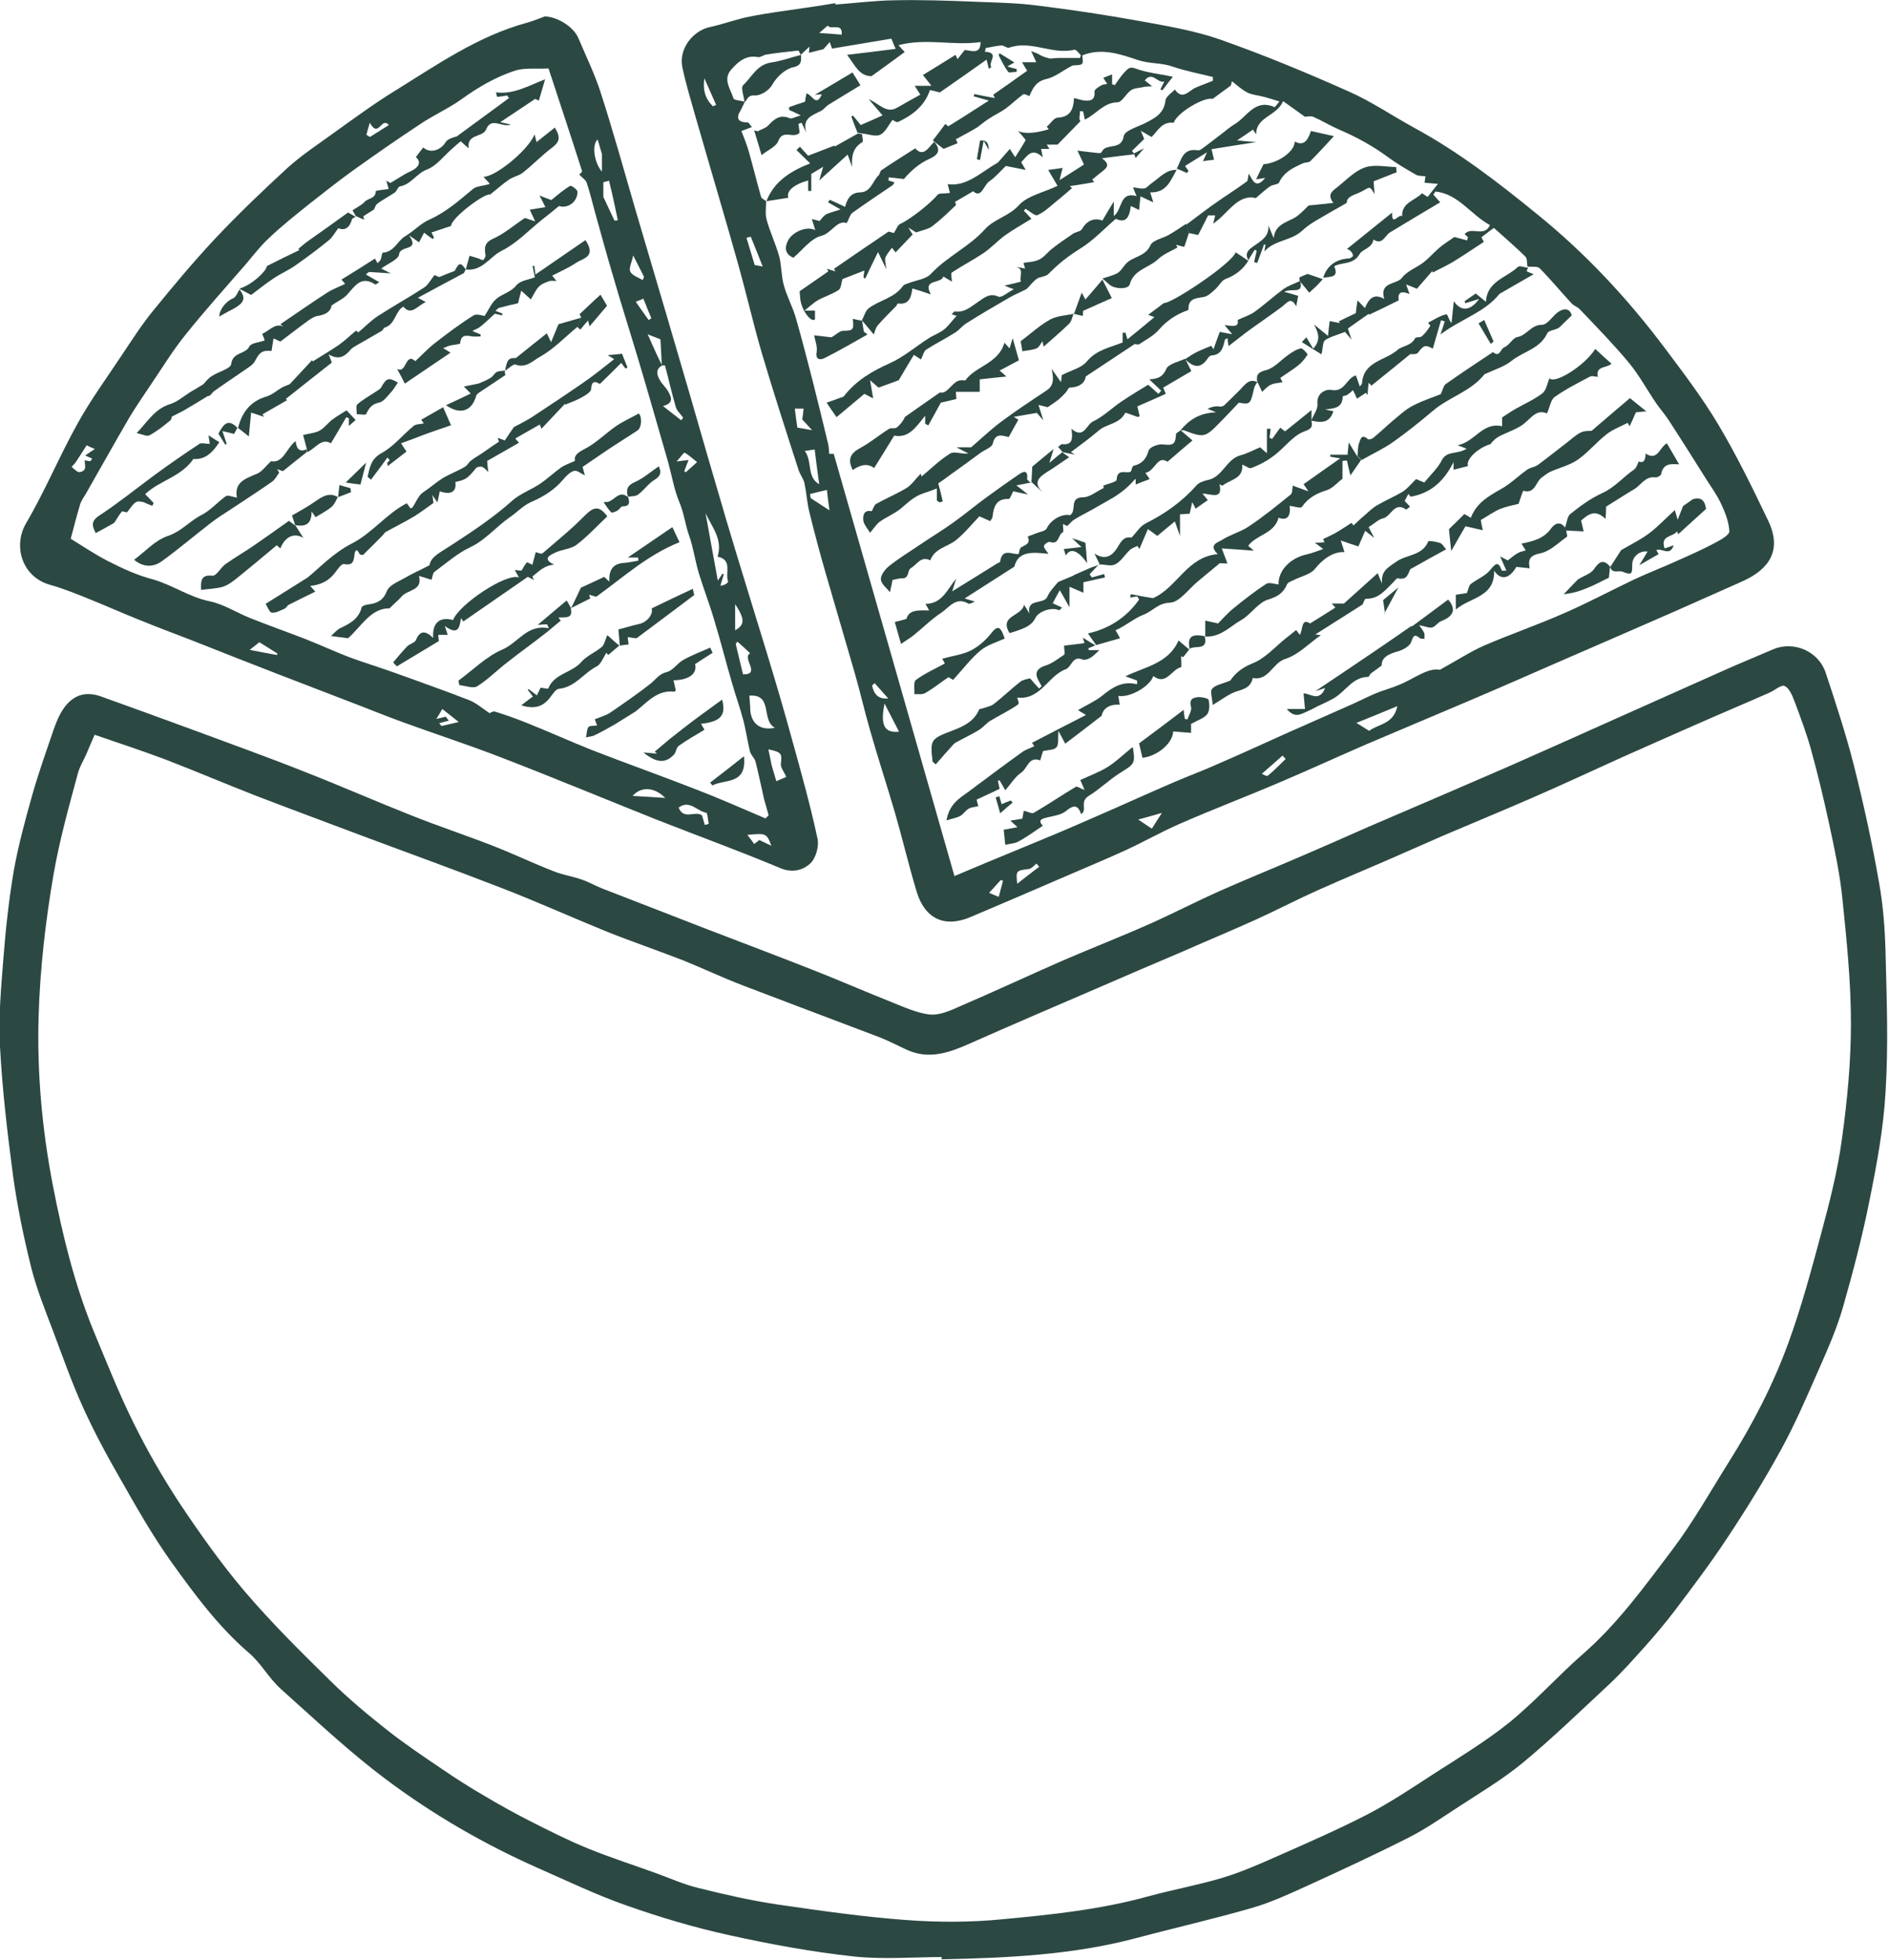 <?xml version="1.0" encoding="UTF-8"?>
<svg id="Calque_1" xmlns="http://www.w3.org/2000/svg" viewBox="0 0 66.5 68.98">
  <defs>
    <style>
      .cls-1 {
        fill: #2c4843;
      }
    </style>
  </defs>
  <path class="cls-1" d="M33.21,68.87c-1.05,0-2.11.09-3.15-.02-1.47-.16-2.94-.43-4.39-.75-1.23-.27-2.44-.63-3.63-1.05-1.06-.37-2.09-.87-3.12-1.32-1.89-.84-3.69-1.88-5.34-3.12-1.3-.97-2.49-2.1-3.7-3.18-.41-.37-.68-.88-1.09-1.24-1.09-.93-1.93-2.07-2.75-3.21-.68-.95-1.26-1.98-1.84-3-.46-.8-.9-1.62-1.28-2.46-.4-.88-.72-1.8-1.06-2.7-.28-.74-.58-1.48-.77-2.25-.26-1.05-.48-2.11-.63-3.19-.2-1.51-.38-3.03-.46-4.55-.06-1.03.04-2.07.12-3.11.08-1.02.19-2.04.36-3.05.16-.91.41-1.82.66-2.71.22-.77.49-1.53.75-2.29.09-.26.2-.52.35-.74.33-.47.76-.61,1.29-.43,1.12.4,2.24.81,3.36,1.22,1.29.48,2.58.94,3.86,1.45,1.25.49,2.48,1.03,3.72,1.52.95.38,1.92.7,2.87,1.07.72.28,1.43.62,2.15.9.32.13.68.18,1.01.3.24.08.47.22.71.31,1.24.48,2.47.96,3.71,1.44,1.25.48,2.5.95,3.74,1.44.89.35,1.76.73,2.64,1.08.46.18.93.41,1.42.47.35.04.74-.14,1.08-.29,1.21-.52,2.41-1.08,3.62-1.61,1.02-.44,2.05-.84,3.06-1.29.83-.37,1.64-.79,2.47-1.16.88-.39,1.77-.75,2.65-1.13.87-.37,1.73-.75,2.59-1.13,1.63-.7,3.27-1.4,4.9-2.11,1.32-.58,2.63-1.17,3.95-1.76,1.21-.54,2.42-1.08,3.63-1.62.58-.26,1.17-.5,1.75-.75.73-.31,1.6.07,1.85.82.36,1.09.72,2.18,1,3.29.34,1.35.64,2.72.88,4.1.15.83.21,1.68.23,2.52.04,1.61.1,3.22,0,4.82-.07,1.29-.31,2.58-.57,3.86-.25,1.26-.58,2.51-.93,3.74-.22.76-.54,1.49-.86,2.21-.42.96-.84,1.93-1.34,2.84-.59,1.07-1.24,2.12-1.92,3.14-.57.86-1.19,1.68-1.81,2.5-.33.43-.68.85-1.04,1.25-.41.46-.83.93-1.28,1.35-1,.93-1.98,1.88-3.03,2.75-.73.6-1.55,1.08-2.34,1.6-.54.35-1.07.72-1.64,1.01-1.16.59-2.35,1.14-3.53,1.68-.66.3-1.32.61-2.01.81-1.35.39-2.72.7-4.07,1.06-2.25.6-4.55.7-6.86.75,0-.04,0-.07,0-.11ZM3.33,25.86c-.1.23-.2.46-.3.7-.1.22-.23.43-.29.66-.32,1.19-.65,2.36-.86,3.58-.28,1.64-.47,3.29-.52,4.95-.06,2,.12,3.99.5,5.96.34,1.75.76,3.48,1.44,5.14.45,1.08.88,2.17,1.4,3.22.48.97,1.02,1.91,1.61,2.81.72,1.08,1.47,2.14,2.31,3.13.94,1.1,1.97,2.12,3.01,3.14.63.62,1.31,1.19,2.01,1.74.62.49,1.28.93,1.93,1.37.48.33.97.64,1.47.93.52.31,1.04.6,1.57.87.69.35,1.38.7,2.09.99.79.32,1.6.58,2.4.87.5.18.98.4,1.49.52.92.23,1.84.44,2.78.58,1.52.22,3.04.44,4.57.55,1.11.08,2.24.08,3.35-.03,1.72-.16,3.44-.34,5.11-.8.88-.24,1.77-.4,2.64-.66.66-.2,1.3-.48,1.93-.76,1.06-.47,2.12-.93,3.15-1.46.79-.41,1.53-.9,2.28-1.39.93-.6,1.88-1.17,2.74-1.86.91-.74,1.7-1.63,2.58-2.4,1.23-1.07,2.18-2.39,3.15-3.67.74-.98,1.35-2.07,2.01-3.12.83-1.32,1.55-2.71,2.08-4.17.46-1.26.81-2.57,1.16-3.87.29-1.08.57-2.17.72-3.28.19-1.35.32-2.72.32-4.09,0-1.46-.15-2.92-.3-4.38-.09-.89-.28-1.77-.47-2.65-.19-.88-.4-1.75-.64-2.62-.16-.57-.37-1.13-.58-1.69-.08-.2-.18-.46-.35-.53-.12-.05-.35.16-.54.24-.86.38-1.72.74-2.58,1.12-.87.38-1.74.77-2.6,1.15-1.06.48-2.11.97-3.17,1.43-1.03.45-2.08.88-3.11,1.32-.6.26-1.2.53-1.8.79-.87.38-1.74.74-2.61,1.13-.72.32-1.43.69-2.15,1.02-.86.39-1.73.75-2.59,1.13-1.01.43-2.02.86-3.03,1.3-1.51.65-3.03,1.3-4.54,1.97-.7.31-1.4.55-2.16.21-.31-.14-.61-.3-.93-.43-1.63-.62-3.26-1.23-4.88-1.85-.7-.27-1.38-.59-2.07-.87-.9-.35-1.81-.66-2.71-1.02-1.23-.5-2.45-1.05-3.69-1.53-1.62-.63-3.26-1.22-4.89-1.83-1.27-.48-2.55-.95-3.82-1.44-1.05-.41-2.08-.85-3.12-1.25-.85-.32-1.71-.6-2.55-.89Z"/>
  <path class="cls-1" d="M29.41.16c.69-.05,1.38-.14,2.06-.15.94-.02,1.88.01,2.82.05.76.03,1.52.04,2.27.14,1.21.15,2.41.33,3.61.55.94.17,1.89.33,2.78.64,1.53.54,3.03,1.16,4.51,1.82.82.36,1.56.87,2.35,1.3,1.56.85,2.96,1.93,4.33,3.05,1.69,1.37,3.16,2.95,4.46,4.68.66.88,1.33,1.76,1.89,2.7.65,1.09,1.21,2.24,1.76,3.39.5,1.05.02,1.72-.94,2.14-.91.4-1.81.81-2.73,1.21-1.25.55-2.51,1.09-3.77,1.64-1.05.46-2.1.92-3.16,1.37-1.17.5-2.35.99-3.52,1.49-1.04.45-2.06.92-3.1,1.36-1.17.5-2.36.95-3.52,1.46-.66.29-1.29.65-1.95.95-.75.34-1.5.65-2.26.98-1.04.45-2.09.9-3.13,1.34-.91.39-1.61.07-1.9-.89-.28-.93-.5-1.87-.77-2.8-.29-.99-.61-1.96-.89-2.95-.18-.63-.33-1.28-.51-1.91-.34-1.18-.69-2.36-1.03-3.54-.21-.72-.4-1.44-.58-2.17-.08-.33-.1-.67-.17-1.01-.04-.16-.16-.31-.21-.47-.44-1.36-.88-2.72-1.29-4.1-.3-1.03-.54-2.08-.83-3.12-.49-1.74-1.01-3.48-1.51-5.22-.16-.57-.34-1.15-.46-1.73-.13-.63.36-1.28.98-1.41.47-.1.93-.28,1.41-.37.65-.13,1.32-.21,1.98-.31.34-.05.68-.1,1.02-.16v.04ZM32.8,3.03c-.13-.16-.25-.32-.31-.39.38-.23.78-.48,1.15-.71.01.03.04.09.07.15.08-.1.16-.21.25-.32.24.02.56.17.56-.28-.96.14-1.91-.15-2.89.11.08.09.16.18.22.24-.39.29-.78.57-1.17.85-.44,0-.58-.39-.86-.75.6-.07,1.16-.14,1.71-.21-.06-.14-.12-.28-.15-.36-.72.12-1.42.24-2.09.35-.02-.06-.05-.14-.08-.23-.07.08-.15.17-.22.25-.15.04-.33.08-.51.13,0-.02,0-.1.02-.22-.13.12-.22.2-.31.29-.03-.05-.07-.15-.09-.15-.37.04-.75.08-1.12.14-.1.01-.21.11-.3.09-.42-.08-.69.16-.93.43-.32.35-.03.69.07,1.02.02.07.26.08.4.12-.05.1-.09.2-.14.29-.19.3-.1.44.26.44.04.05.09.11.13.16-.13.05-.25.1-.37.14.09.24.19.47.26.72.15.53.28,1.06.43,1.59.02.07.12.11.18.16,0,.22-.04.45.02.66.12.43.32.85.44,1.28.09.34.07.7.17,1.04.11.39.31.75.42,1.14.21.73.4,1.47.59,2.21.19.75.37,1.49.55,2.24.02.1.02.21.03.32h.16c1.42,4.95,2.83,9.89,4.25,14.86.8-.34,1.57-.66,2.35-.98.8-.33,1.6-.66,2.39-1.01,1-.43,1.98-.88,2.98-1.31.51-.22,1.03-.41,1.54-.64.79-.34,1.57-.7,2.35-1.05.81-.36,1.63-.72,2.44-1.08.26-.12.52-.25.78-.36.26-.11.54-.18.8-.29.54-.21,1.01-.62,1.46-.54.6-.33,1.06-.63,1.55-.85.93-.4,1.89-.73,2.82-1.14.83-.36,1.63-.79,2.45-1.18.53-.25,1.09-.46,1.63-.71.43-.19.85-.38,1.26-.6.19-.1.49-.27.48-.4-.02-.33-.15-.66-.29-.96-.14-.3-.34-.58-.52-.86-.44-.7-.88-1.4-1.33-2.09-.13-.2-.29-.38-.43-.58-.33-.48-.61-1.01-.98-1.45-.54-.65-1.13-1.25-1.71-1.86-.08-.09-.22-.13-.3-.22-.38-.41-.73-.84-1.12-1.23-.08-.08-.28-.04-.43-.06h0c-.02-.12,0-.29-.08-.36-.36-.35-.74-.68-1.1-1-.17.12-.3.23-.44.33.05.09.09.17.09.16-.38.25-.72.48-1.08.7-.23.14-.48.25-.72.38l-.02-.05c-.18.2-.35.41-.54.62-.12-.05-.23-.09-.38-.15.05.13.07.2.12.34-.38-.17-.41.04-.38.22-.38.19-.71.35-1.05.51,0-.01,0-.02,0-.04-.24.17-.49.34-.74.52.03.09.06.19.13.39-.14-.16-.21-.25-.23-.27-.27.11-.51.16-.7.29-.09.06-.07.26-.13.5-.22-.14-.45-.28-.69-.43.05-.06.1-.11.16-.17.08.14.15.25.24.4.28-.31.18-.56.03-.85.17.14.34.28.49.4.02-.2.04-.36.06-.52.12.02.24.05.36.07-.01-.02-.03-.04-.04-.06.18-.09.36-.18.6-.29.01-.11.03-.28.06-.45.08.08.15.16.26.27.14-.33.31-.53.68-.32-.18-.62.44-.49.63-.75.18-.24.52-.35.77-.55.19-.15.35-.34.54-.5.15-.13.32-.23.53-.38.08.02.26.07.45.12,0-.04.02-.07.03-.11-.04-.04-.09-.08-.12-.11.23-.29.7.13.89-.32-.67-.36-1.11-1.1-1.92-1.18-.02.04-.05.07-.07.11.08.09.15.17.24.27-.61.36-1.19.71-1.77,1.06-.18.11-.26.46-.58.25-.04.3-.4.35-.48.5-.22.4-.61.28-.9.44.19.44-.19.35-.4.41h.01q.2-.65.94-.69s.12-.06.11-.09c0-.06-.04-.12-.09-.17-.03-.04-.09-.05-.12-.07.53-.43,1.04-.84,1.59-1.28-.03.52.24.02.35.13-.02-.49.46-.55.7-.81.07.05.14.09.2.13.12-.16.22-.28.36-.46-.17-.01-.31-.03-.47-.04.01-.09.02-.17.03-.23-.12-.01-.24,0-.33-.05-.33-.19-.66-.38-.96-.6-.55-.41-1.14-.73-1.77-1-.3-.13-.59-.31-.89-.44-.11-.04-.25,0-.29,0-.27-.19-.51-.37-.77-.55-.23.54-.95.54-.95,1.17-.06-.09-.11-.17-.11-.17-.17.12-.33.23-.56.38.3.03.51.05.68.06-.51.08-1.04.16-1.58.25.04.17.06.26.09.37-.14.02-.25.03-.39.05.06-.13.1-.21.14-.31-.27.17-.51.32-.77.48,0,.01.06.09.12.17-.02.03-.04.05-.05.08-.12-.05-.25-.11-.37-.16h.01c.16-.31.21-.73.74-.64.09.01.2-.1.3-.17.19-.14.36-.28.55-.42.14-.11.28-.23.43-.32.45-.26.72-.92,1.42-.61.02,0,.08-.09.17-.2-.23-.07-.41-.13-.58-.17-.18-.05-.38-.06-.54-.14-.2-.1-.37-.26-.55-.4-.01.05-.03.1-.04.15-.2.15-.4.29-.64.47-.3-.08-1.26.49-1.37.84-.42-.05-.56.29-.78.5-.1-.05-.19-.11-.38-.22.08.19.11.27.12.29-.16.16-.3.29-.43.42.02.03.05.06.07.09.1-.05.21-.11.35-.18-.12.14-.2.24-.29.34-.02-.04-.03-.08-.05-.13-.35.04-.69.08-1.14.14.34.24.14.36-.02.49-.11.09-.22.17-.32.26l.07.09c-.29.05-.57.1-.86.14.03.02.08.07.08.07-.19.16-.38.33-.57.48-.21.17-.41.37-.65.47-.09.04-.28-.15-.42-.22,0,0-.03.04-.06.06.09.09.17.18.27.29-.32.2-.63.37-.91.57-.27.19-.5.45-.78.64-.36.24-.75.44-1.11.68-.05.03,0,.19,0,.32-.05-.03-.17-.1-.3-.18-.07.27-.75.07-.44.63-.23-.08-.42-.14-.65-.21-.04.25-.08.59-.51.53-.02,0-.04.07-.07.1-.22.22-.44.44-.64.67-.07.08-.1.21-.14.32-.13-.16-.28-.33-.42-.5h0c.08-.13.12-.33.24-.42.38-.29.91-.36,1.21-.79.04-.05.12-.07.18-.09.27-.11.63-.14.81-.34.57-.61,1.35-.95,1.9-1.57.33-.36.84-.45,1.19-.84.3-.33.85-.44,1.36-.68-.11-.19-.22-.37-.33-.56.14-.02.32-.04.51-.07-.04.14-.06.23-.11.43.35-.22.61-.39.86-.55-.07-.15-.13-.28-.23-.49.31.04.55.07.78.09.02,0,.06-.02.07-.03.13-.35.7-.04.78-.57.03-.19.47-.32.74-.45.35-.18.68-.34.73-.81.02-.14.22-.26.33-.38.27.39.48.05.72-.06.2-.09.41-.16.62-.25,0-.04,0-.09,0-.13-.48-.12-.96-.21-1.43-.37-.4-.14-.81-.09-1.22-.23-.6-.2-1.27-.44-1.95-.16.04.34.04.33-.3.35-.04,0-.08.02-.11.04-.28.15-.55.37-.85.44-.36.08-.48.31-.6.6-.07-.02-.18-.09-.22-.06-.22.16-.41.35-.63.51-.18.13-.39.22-.58.35-.14.09-.26.19-.39.29-.24.15-.51.29-.77.43,0,0,.05.11.06.14-.18.07-.34.14-.49.2-.12-.09-.25-.19-.38-.3h0c.15-.19.3-.39.44-.58,0,0,.09.09.11.08.46-.28.92-.58,1.42-.9-.22-.06-.38-.11-.53-.15,0-.03.02-.06.02-.08.24.05.48.1.72.14-.02-.04-.04-.08-.05-.12.4-.28.8-.56,1.19-.84-.06-.09-.1-.17-.18-.3h.5c-.06-.14-.11-.24-.18-.39.15.06.24.08.32.14.06.04.31.13.39.12.08-.01.16-.02.25-.02.25,0,.5,0,.76,0,.01-.03.02-.07.03-.1-.08-.07-.17-.21-.23-.19-.77.19-1.53-.35-2.3-.07-.07.02-.17-.08-.26-.08-.19.01-.37.06-.56.09,0,.04-.02.09-.03.13.55.03.09.38.23.54-.02.01-.04.03-.09.06-.03-.11-.05-.22-.08-.32-.58.41-1.12.79-1.64,1.15-.03,0-.1-.02-.17-.04-.08-.02-.15-.03-.23-.05.02-.05.05-.1.07-.14ZM47.75,25.44c.16.1.3.18.45.28.3-.24.87-.23.99-.87-.5.21-.97.4-1.44.59ZM28.52,17.38c0,.05.01.1.02.15.18.12.37.24.66.43-.04-.31-.07-.51-.09-.72-.19.05-.39.09-.58.14ZM31.14,24.76c-.16.77,0,1.04.51.99-.16-.3-.32-.63-.51-.99ZM28.84,17.04c-.06-.42-.11-.81-.16-1.22-.1.01-.21.03-.35.05.28.37.06.92.51,1.17ZM36.58,30.5s-.06-.07-.09-.11c-.09.07-.18.18-.27.19-.45.06-.46.05-.41.52.27-.21.52-.41.78-.6ZM26.28,8.37c.1.33.19.64.29.96.06,0,.16.03.28.05-.14-.35-.27-.69-.42-1.05-.02,0-.1.03-.16.04ZM27.98,14.38c.03.25.06.46.09.67.13.02.27.04.52.09-.17-.19-.26-.28-.35-.38.02-.12.04-.25.05-.38h-.32ZM24.8,2.74c-.07.41.03.75.3,1,.04-.02.08-.03.11-.05-.14-.32-.28-.63-.42-.95ZM29.63,1.21c.04-.43-.39-.14-.49-.31-.08.07-.16.14-.3.26.34.02.54.04.8.06ZM45.26,26.71s-.07-.08-.11-.12c-.24.21-.47.42-.73.64.05.02.17.1.21.07.22-.18.42-.39.63-.59ZM40.89,28.61c-.31.09-.53.15-.82.23.18.12.32.22.48.32.12-.19.23-.36.35-.55ZM34.82,31.42c.12.05.23.1.34.14.05-.19.1-.38.15-.57l-.08-.02c-.11.12-.22.24-.41.45ZM31.27,24.58c-.16-.18-.32-.36-.48-.54-.03.03-.06.06-.09.08.06.29.2.49.57.46Z"/>
  <path class="cls-1" d="M19.21.58c.42.02.98.36,1.15.76.27.64.58,1.27.79,1.93.44,1.36.82,2.74,1.22,4.11.36,1.23.73,2.46,1.09,3.69.27.91.53,1.82.8,2.73.43,1.49.86,2.98,1.3,4.47.47,1.58.96,3.15,1.44,4.72.31,1.02.61,2.03.89,3.06.32,1.15.64,2.3.89,3.46.06.27-.06.7-.26.88-.25.23-.62.34-1.05.16-1.43-.6-2.89-1.13-4.34-1.7-1.83-.73-3.66-1.49-5.5-2.2-1.14-.44-2.31-.82-3.46-1.24-.61-.22-1.21-.47-1.82-.7-.82-.32-1.65-.63-2.47-.95-1.04-.4-2.07-.81-3.11-1.22-.62-.24-1.24-.47-1.85-.72-.63-.25-1.25-.53-1.88-.78-.42-.17-.85-.34-1.28-.46-.99-.28-1.31-1.37-.84-2.17.67-1.14,1.18-2.38,1.83-3.54.45-.81,1-1.56,1.51-2.33.37-.55.73-1.12,1.15-1.63.7-.86,1.42-1.72,2.18-2.53.81-.86,1.67-1.68,2.54-2.48.5-.45,1.08-.83,1.63-1.23.7-.5,1.39-1.01,2.12-1.46,1.49-.92,2.94-1.94,4.67-2.41.22-.06.43-.15.65-.23ZM23.3,12.88c-.02-.32-.03-.64-.05-.94-.21-.08-.37-.14-.45-.18.11.25.23.52.35.78.05.11.11.22.16.32-.25.14-.18.34-.08.52.08.14.21.25.29.39.11.2.22.41-.18.52.24.19.44.34.64.5.02-.03.05-.06.07-.09-.09-.13-.22-.24-.26-.38-.14-.48-.25-.97-.38-1.46,0,0-.08,0-.12,0ZM26.94,28.81s.08-.08.12-.12c-.05-.19-.11-.37-.16-.56-.1-.44-.19-.88-.3-1.32-.03-.13-.17-.24-.2-.37-.09-.37-.14-.75-.24-1.12-.11-.42-.26-.83-.38-1.25-.22-.75-.41-1.51-.64-2.26-.16-.55-.37-1.09-.54-1.64-.13-.44-.19-.9-.34-1.32-.14-.39-.18-.8-.35-1.19-.18-.44-.26-.93-.39-1.4-.34-1.17-.67-2.34-1.02-3.51-.31-1.04-.64-2.07-.94-3.11-.22-.74-.42-1.48-.63-2.23-.09-.33-.17-.67-.28-.99-.04-.1-.16-.17-.26-.28,0,0,.11-.08.1-.12-.39-1.23-.8-2.45-1.18-3.61-.48.02-.87-.03-1.19.08-.67.22-1.29.58-1.87,1-.46.33-.99.56-1.46.88-.79.52-1.58,1.07-2.35,1.62-.54.39-1.06.8-1.58,1.21-.46.37-.93.74-1.36,1.15-.31.28-.57.62-.84.94-.72.83-1.45,1.64-2.13,2.49-.46.57-.84,1.2-1.25,1.8-.25.37-.5.74-.73,1.12-.52.89-1.02,1.79-1.53,2.68-.07.12-.16.24-.2.37-.11.37-.21.75-.33,1.21.41.25.85.55,1.32.79.49.25,1.01.49,1.54.63.7.19,1.3.63,2.03.78.49.1.93.39,1.4.58.65.26,1.3.49,1.95.74.51.2,1.01.43,1.52.63.53.2,1.07.36,1.6.55.89.32,1.79.64,2.67.98.25.1.46.29.72.46,0,0,.1-.08.18-.06.39.12.78.26,1.15.41.75.3,1.48.63,2.23.93,1.26.49,2.53.94,3.78,1.43.8.31,1.59.66,2.39,1ZM24.83,18.01c.14.78.28,1.56.44,2.42.09-.13.13-.19.16-.24.02,0,.03.01.05.02-.04.13-.08.27-.12.4.14,0,.29-.11.27-.15-.11-.3.17-.76-.37-.87.2-.62-.22-1.07-.44-1.57ZM26.38,24.49c.01.18.03.3.03.42,0,.51.32.82.87.7-.5-.26-.05-1.19-.9-1.13ZM27.68,27.34c-.07-.17-.21-.33-.19-.47.04-.35.03-.4-.44-.5.05.23.08.41.12.58.05.18.11.36.16.54.14-.06.28-.12.35-.15ZM26.17,23.73c.63.01-.07-.59.24-.74-.15-.14-.3-.28-.45-.41-.02.03-.04.05-.06.08.08.35.17.7.26,1.08ZM21.25,6.95c.1.21.24.51.38.81.04,0,.08,0,.12-.01-.05-.22-.09-.44-.14-.66-.05-.24-.11-.48-.17-.73-.1.03-.19.05-.2.05v.54ZM3.18,16.23s.04-.06.07-.09c-.07-.03-.14-.06-.25-.11.14-.1.23-.16.34-.23-.13-.05-.24-.1-.29-.13-.14.22-.26.41-.38.59-.04.06-.1.11-.15.17.08.06.15.15.24.18.07.02.2-.04.22-.1.04-.08,0-.2,0-.31.08.01.13.02.19.03ZM24.71,28.69c.04.12.07.23.1.34.05-.01.1-.02.14-.04-.03-.14-.04-.38-.09-.39-.32-.05-.58-.47-.97-.18.18.45.57.1.82.27ZM22.27,28.01c.37.02.74.04,1.15.07-.4-.4-.86-.4-1.15-.07ZM27.15,29.75c-.16-.43-.19-.43-.84-.37.1.13.17.22.24.32.07-.05.13-.1.18-.14.13.06.27.13.42.2ZM22.63,9.85s.03-.08.04-.11c-.11-.21-.21-.43-.38-.75-.05.25-.16.45-.1.57.07.14.28.2.44.3ZM21.19,6.04v-.62c-.07-.23-.11-.38-.15-.51-.21.17-.13.81.15,1.13ZM24.09,16.58s.03.03.05.04c.11-.1.23-.2.4-.36-.16-.12-.29-.25-.44-.33-.03-.01-.16.18-.28.31.17-.02.28-.04.42-.05-.06.16-.11.27-.15.39ZM22.83,11.27s.06-.05.1-.07c-.09-.22-.19-.45-.28-.69-.06.03-.15.06-.27.11.17.24.31.44.46.65ZM12.9,4.74s.08.06.12.08c.23-.14.47-.29.67-.42-.27-.31-.36.49-.67-.08-.05.17-.09.29-.12.42ZM25.88,22.18c.34-.19.35-.39,0-.92v.92ZM16.14,25.4c-.2-.16-.38-.3-.57-.45-.07.12-.13.23-.21.35.12-.03.23-.05.33-.08.04.05.07.09.11.14-.11.03-.23.06-.34.09.03.03.06.07.08.1.19-.04.37-.09.6-.14ZM8.79,22.87c.41.08.69.13.96.18,0-.02.01-.03.02-.05-.2-.12-.39-.25-.64-.4-.05.04-.16.13-.34.27Z"/>
  <path class="cls-1" d="M30.2,4.7c-.08-.2-.16-.4-.23-.6.02-.01.04-.02.06-.03.09.1.17.21.27.33.23-.1.47-.2.77-.34-.18-.21-.31-.36-.49-.57.37.16.63.52,1,.3.27-.15.54-.31.82-.46-.03-.05-.09-.14-.2-.31.25,0,.43,0,.61,0-.02.05-.05.1-.07.14-.18.56-.61.89-1.12,1.13-.06.03-.17-.06-.2-.07-.14.18-.25.43-.43.52-.16.08-.41-.02-.63-.04-.05,0-.1-.02-.15-.03Z"/>
  <path class="cls-1" d="M30.91,8.87c-.18.37-.32.65-.45.93-.02,0-.04-.02-.06-.03,0-.08.02-.16.03-.25-.28.11-.56.22-.77.3-.05.14-.05.33-.13.38-.22.15-.49.23-.73.36-.15.09-.28.21-.48.37h.37v.31c-.13.12-.45-.29-.51-.67-.02-.12-.02-.24-.03-.32.34-.23.67-.47,1.01-.7-.02-.03-.03-.06-.05-.09.1.03.2.06.3.09-.02-.03-.03-.06-.05-.09.62-.43,1.24-.85,1.92-1.31.04.01.15.04.19.05.09-.14.13-.28.22-.32.36-.16,1.11-.76,1.31-1.02.05-.07.22-.04.44-.07,0-.03-.04-.14-.08-.31.67.1,1.17-.42,1.77-.76.1-.11.25-.28.42-.48.09.15.15.24.19.29.13-.2.25-.4.37-.6-.07-.09-.17-.21-.27-.32q.34.16,1.08-.06s-.05-.06-.07-.09c.13-.11.25-.31.38-.32.45-.02.56-.29.58-.69.14.03.26.08.39.09.22.02.36-.05.33-.32,0-.07.14-.16.23-.21.06-.04.15-.04.22-.06-.05-.07-.1-.14-.14-.21.1-.04.19-.08.31-.12v.34l.09.04c.12-.16.23-.34.37-.48.08-.08.15-.19.36-.11.4.15.84.19,1.32.29-.14.18-.26.33-.37.48-.02-.01-.05-.03-.07-.04.04-.08.08-.15.14-.27-.25.07-.42-.38-.69-.04.1.08.18.14.26.21-.11,0-.23,0-.34.03-.14.03-.3.03-.41.11-.17.12-.31.41-.46.42-.49,0-.76.42-1.16.61-.03-.13-.04-.21-.06-.29-.04,0-.07,0-.11-.01,0,.09-.02.18-.02.27,0,.04.04.09.04.08-.29.3-.56.57-.81.83h-.38c.03.05.07.11.09.15h-.29c.02.09.03.16.06.3-.38-.37-.54-.06-.76.17.06.1.12.2.16.27-.23-.05-.48-.09-.7-.14-.18.17-.36.39-.58.54-.2.13-.28.62-.57.35-.24.14-.43.25-.65.38,0-.02.06.09.04.11-.27.26-.54.52-.83.74-.13.1-.31.13-.57.22,0,0-.09-.06-.27-.17.08.14.13.21.15.24-.21.22-.42.44-.6.63-.02-.02-.08-.09-.13-.16-.08.11-.18.22-.23.34-.03.09.01.21.03.41-.1-.21-.16-.33-.28-.58Z"/>
  <path class="cls-1" d="M42.43,22.39s0-.03,0-.04c0-.17,0-.34,0-.51.17.04.33.07.45.1.17-.17.34-.37.54-.53.37-.3.75-.6,1.15-.86.1-.07.29,0,.44.02-.02-.47.39-.93.99-1.06.18-.04.35-.11.58-.19-.12-.09-.18-.14-.29-.22.13,0,.24-.01.34-.02-.02-.04-.04-.07-.05-.11.14-.07.28-.13.41-.2.19-.11.37-.23.59-.37.02.03.07.09.07.09.13-.12.24-.23.36-.33.15-.13.3-.28.47-.38.29-.17.6-.3.89-.47.17-.11.3-.27.48-.45.08.03.23.1.29.12.23-.28.47-.5.61-.77.18-.37.54-.2.88-.42-.08-.03-.15-.06-.32-.12.62-.12.88-.83,1.57-.67v-.31c.19-.12.33-.22.47-.3.32-.18.66-.33.95-.55.14-.11.17-.36.25-.53.16.22,1.21-.41,1.61-1.03.19.18.38.35.57.52-.18.17-.56.06-.48.46-.09,0-.21-.05-.29,0-.42.22-.85.44-1.23.71-.14.1-.17.36-.27.58-.32-.14-.5.08-.75.31-.25.23-.62.33-.94.5-.11.06-.21.15-.3.27-.44.13-.88.54-.79.77-.17.04-.33.09-.51.13v-.27c-.34.69-.82,1.1-1.51,1.22-.03-.03-.05-.07-.08-.1-.04.08-.09.17-.13.25.06.06.12.13.19.2-.05.03-.13.11-.14.1-.42-.29-.52.24-.81.31-.17.04-.31.19-.51.31.02.04.08.16.2.38-.15-.12-.22-.17-.32-.25-.08.18-.15.34-.24.55-.19-.06-.4-.13-.62-.21.04.11.08.26.13.41-.4-.03-.79.27-1.04.59-.16.2-.49.26-.74.39-.08.04-.21.08-.24.15-.13.31-.34.44-.67.54-.3.09-.54.42-.81.63-.1.08-.21.13-.31.2-.33.23-.65.5-1.1.47,0,0,.01,0,.01,0Z"/>
  <path class="cls-1" d="M43.95,9.17c-.19.31-.46.52-.81.65-.14.05-.23.25-.36.36-.12.11-.25.24-.4.27-.27.05-.55.04-.54.43,0,.02-.03.05-.06.05-.38.14-.7.35-.98.67-.18.21-.45.35-.69.51-.04.03-.11,0-.17,0-.53.35-1.09.72-1.72,1.14-.02.21-.21.38-.56.39-.05,0-.09.12-.14.17-.07.08-.15.16-.23.23-.12.1-.25.18-.41.29-.05-.01-.15-.04-.32-.08.06.19.1.33.17.54-.11-.13-.19-.21-.23-.26-.28.05-.55.09-.81.14.04.03.12.07.16.1-.11.2-.22.39-.34.61-.21-.04-.47-.17-.56.23-.03.14-.3.22-.45.34-.36.26-.72.53-1.09.79-.13.1-.26.19-.38.27.05.19.11.41.16.64-.04,0-.08.02-.11.03-.03-.02-.09-.05-.1-.07,0-.14,0-.28,0-.42-.16.06-.31.12-.47.17-.32.1-.54.32-.79.53-.23.19-.51.3-.75.47-.11.08-.19.21-.34.39-.09-.15-.22-.29-.24-.44-.01-.12-.01-.38.29-.32.03,0,.08-.2.15-.25.36-.2.74-.36,1.09-.57.17-.11.3-.3.49-.5,0-.02.02.05.03.1.34-.28.65-.59,1.01-.81.14-.09.4.03.64,0-.11-.06-.23-.12-.42-.22h.52c.35-.3.69-.63,1.07-.91.51-.38,1.04-.73,1.57-1.08.23-.15.29-.35.19-.77.12.17.2.28.33.47.02-.17.03-.25.03-.25.33-.17.69-.25.88-.48.35-.42.83-.49,1.26-.67v-.34s.07,0,.1,0c.03.08.05.16.07.23.32-.26.63-.51.95-.78-.08-.03-.15-.05-.22-.08.17-.13.33-.25.56-.42.18.07,2.36-1.35,2.52-1.78.14.09.29.19.43.29h0Z"/>
  <path class="cls-1" d="M41.42,5.98c-.21.37-.35.81-.93.79.04.11.06.19.11.35-.18-.08-.3-.14-.45-.21-.02.15-.03.29-.05.48-.11-.05-.2-.1-.29-.14-.06.48-.22.59-.53.45-.43.37-.8.77-1.24,1.04-.42.26-.79.55-1.13.9-.1.1-.29.09-.41.17-.15.11-.26.27-.36.36-.23.12-.43.2-.62.31-.5.29-1,.58-1.49.89-.15.09-.26.24-.4.33-.33.21-.69.39-1.02.6-.09.06-.12.22-.19.35-.07-.05-.15-.1-.25-.16-.17.28-.33.55-.53.89-.13.05-.38.14-.71.26-.03-.02-.14-.12-.3-.26.04.23.07.41.11.64-.15-.08-.25-.13-.31-.16-.33.28-.65.54-.98.82-.1-.14-.21-.3-.35-.51.18-.06.34-.12.5-.18.04-.01.09-.02.11-.05.43-.55.99-.88,1.62-1.16.49-.22.91-.59,1.37-.88.17-.11.38-.18.54-.31.16-.13.29-.32.44-.48-.03,0-.08-.02-.18-.05.05-.05.09-.1.11-.1.35.05.57-.17.84-.35.19-.12.39-.32.7-.17.1.05.32-.15.54-.26-.11-.04-.19-.07-.33-.13.23-.05.39-.09.58-.14-.08-.17.17-.47-.23-.53.11.02.22.04.38.07-.03-.08-.05-.15-.06-.2.17-.03.39-.03.56-.12.17-.08.29-.26.45-.38.24-.19.49-.36.74-.53.1-.06.26-.07.31-.16.18-.31.43-.4.72-.3.12-.21.23-.39.4-.67v.51c.31-.22.19-.87.8-.7-.05-.11-.08-.19-.12-.31.14.02.28.06.4.04.09-.02.17-.13.26-.19.28-.19.51-.49.9-.46,0,0-.01-.01-.01-.01Z"/>
  <path class="cls-1" d="M38.59,22.7c-.12-.16-.23-.32-.29-.41.69-.15,1.34-.53,1.8-1.19-.02-.04-.04-.07-.06-.11-.08.01-.17.02-.25.04,0-.04.01-.08.02-.12.26.05.52.1.78.14.85-.37,1.2-1.46,2.28-1.55-.36-.34.04-.42.15-.5.29-.19.66-.28.95-.48.51-.34.99-.73,1.47-1.12.06-.05.05-.19.07-.31.16.06.3.11.55.2-.09-.14-.13-.19-.17-.25.41-.29.83-.59,1.29-.91-.17-.03-.26-.04-.35-.06,0-.02,0-.05,0-.07h.61c.01-.12.02-.24.04-.43.12.2.21.34.29.47.05.05.1.1.15.14-.12.17-.23.33-.38.55-.06-.23-.09-.37-.12-.52-.05,0-.11,0-.16.01v.63c-.18.13-.34.33-.55.4-.36.11-.66.27-.88.59-.04.06-.27-.02-.43-.04.05.39-.11.53-.39.42-.15.57-.78.59-1.07.99.02.01.06.05.2.17-.43-.03-.75-.06-1.13-.08.06.16.13.33.2.53-.1,0-.24-.01-.27-.01-.29.24-.53.44-.76.63-.33.27-.66.75-1,.76-.41.01-.62.31-.92.42-.32.12-.64.4-.99.55.05.08.1.17.16.28-.23.07-.54.15-.84.24h0Z"/>
  <path class="cls-1" d="M41.9,22.81c-.08.11-.17.21-.25.32-.02-.01-.04-.03-.07-.04,0,.13.02.38,0,.39-.34.07-.52.66-.98.31-.11.36-.82.77-1.23.7.02.11.03.2.05.31-.42-.03-.6.18-.64.39-.48.37-.88.68-1.28.98-.03-.06-.11-.21-.24-.45-.02.27.02.48-.07.58-.09.1-.3.09-.47.13-.03.1-.07.21-.1.33-.41-.16-.45.29-.67.43-.21.14-.36.39-.56.62-.08-.14-.14-.25-.2-.35-.02,0-.04.01-.06.02.02.1.04.19.06.28-.26.12-.5.24-.81.38,0-.01.02.1.06.23-.11.03-.24.03-.34.09-.11.06-.18.19-.29.25-.12.07-.27.09-.49.16.1-.58.46-.78.79-1.02.62-.46,1.24-.93,1.87-1.38.12-.09.27-.13.43-.21-.01-.02-.05-.08-.08-.12.64-.33,1.29-.67,1.9-.98-.05-.03-.19-.11-.28-.17.32-.19.6-.31.84-.5.36-.29.71-.54,1.24-.41,0-.04,0-.09,0-.13-.14-.05-.28-.1-.41-.15.66-.33,1.51-.44,1.87-1.26.12.1.25.21.38.32,0,0,.01-.01.02-.02Z"/>
  <path class="cls-1" d="M39.96,16.86c-.08.09-.16.18-.25.26-.16.15-.34.28-.52.39-.26.15-.52.3-.79.45-.2.11-.4.21-.59.33-.07.04-.13.12-.24.22,0,0-.07-.03-.15-.07,0,.11.03.28,0,.29-.18.08-.13.46-.46.34-.05-.02-.21.09-.21.15,0,.08.09.16.16.27-.51-.05-1.06-.13-1.2.45-.61.39-1.16.74-1.75,1.12.1.03.22.07.36.11-.08.03-.18.1-.23.07-.44-.25-.67.13-.95.32-.35.23-.65.53-.97.79-.15.12-.31.21-.45.31-.05-.18-.14-.47-.22-.77.12-.03.24-.06.41-.11.09-.34.45-.3.8-.3-.05-.09-.09-.16-.13-.23.58,0,.76-.49,1.08-.89-.06.21-.11.35-.14.45.53-.33,1.06-.65,1.58-.98.04-.02.11-.04.11-.07.07-.48.4-.25.65-.26.02-.07.03-.2.09-.24.16-.09.34-.13.23-.38.11-.04.22-.08.32-.12.12-.05.31-.07.35-.17.14-.29.52-.52.82-.46.25-.15-.05-.63.46-.63.23,0,.46-.2.73-.33,0,.03-.01-.04-.02-.08.17-.07.47-.13.47-.21.02-.42.35-.19.52-.29.05.09.1.17.15.26Z"/>
  <path class="cls-1" d="M48.65,20.55c-.03-.44.15-.54.5-.78.36-.26.93-.21,1.13-.72.01-.03.28.01.42.06.07.02.12.12.21.22-.42.23-.84.46-1.26.7-.09.15-.09.4-.45.32-.04,0-.11.1-.16.15-.27.26-.51.59-.96.57-.04,0-.09.16-.11.2-.55.35-1.09.69-1.67,1.06.08,0,.15.02.2.02-.43.3-.8.7-1.26.84-.45.15-.58.78-1.14.67-.08.42-.46.4-.74.54-.2.1-.39.24-.67.41-.01-.24-.1-.48-.02-.57.12-.14.35-.17.64-.29.14-.21.37-.44.77-.6.45-.17.81-.59,1.2-.9.11-.08.21-.17.35-.28.01.02.06.08.13.17.11-.17.04-.61.36-.4.32-.2.61-.38.89-.56,0,0-.05-.06-.13-.14h.43c.43-.39.81-.73,1.19-1.07.04.1.1.24.15.37Z"/>
  <path class="cls-1" d="M47.94,16.19c-.05-.05-.1-.1-.15-.14.02-.16,0-.32.06-.47.04-.11.08-.33.3-.13.03.03.14,0,.18-.03.25-.2.48-.43.72-.63.22-.18.44-.39.7-.52.34-.18.71-.29.97-.4.08-.17.1-.3.17-.35.55-.39,1.11-.76,1.67-1.13.24.21.26-.12.4-.17.18-.07.29-.33.46-.36.33-.06.48-.43.86-.43.18,0,.35-.26.52-.41.27-.22.48-.15.53.08-.13.13-.23.22-.32.31-.05.05-.1.11-.16.14-.13.07-.34.08-.38.18-.26.55-.85.64-1.26.97-.25.2-.58.3-.88.44-.02.01-.06.02-.07.03-.48.61-1.25.8-1.82,1.29-.45.38-.91.75-1.39,1.09-.34.24-.73.42-1.1.63Z"/>
  <path class="cls-1" d="M56.02,15.17c.51-.44.96-.82,1.36-1.16.22.18.38.31.58.47-.12,0-.24.02-.37.03-.07.16-.14.32-.22.49-.02-.04-.05-.08-.07-.12-.25.13-.52.23-.74.4-.36.28-.65.64-1.02.9-.28.19-.64.28-.96.42-.11.05-.2.13-.3.2-.22.15-.23.59-.65.47-.02,0-.12.31-.17.46-.16.04-.42.09-.65.18-.23.1-.44.25-.68.39.02.11.04.24.07.36-.21-.05-.4-.09-.61-.14-.13.22-.29.5-.5.87-.04-.33-.06-.54-.08-.77.14-.13.33-.32.54-.53.02.01.11.06.23.13.2-.53.64-.77,1.08-1.02.32-.18.59-.45.9-.67.11-.08.27-.09.38-.17.35-.26.69-.53,1.04-.8.16-.12.31-.27.49-.35.13-.06.3-.04.37-.05Z"/>
  <path class="cls-1" d="M38.71,19.85c-.05-.09-.09-.19-.18-.37.51.34.76-.13.86-.3.17-.28.28-.28.44-.26.17-.17.3-.4.5-.5.68-.34,1.29-.77,1.79-1.34.09-.1.26-.16.41-.19.52-.11.64-.74,1.15-.87.22-.06.43-.17.68-.28.05.04.14.13.24.21v-.86s.08,0,.13,0c-.01.1-.02.2-.04.31.03.02.06.03.09.05.09-.12.18-.25.29-.4.06.05.14.11.17.13.3-.24.57-.46.93-.75,0,.16,0,.27,0,.39,0,0,0,0,0,0,.05.23-.03.28-.27.37-.3.11-.54.39-.79.62-.31.3-.66.51-1.06.66-.07.03-.19-.07-.32-.12.05.51-.43.52-.69.74-.01.01-.08-.03-.11-.05.13.56-.28.34-.6.33.09.11.13.16.19.23-.14.1-.28.19-.43.3-.04-.08-.07-.14-.12-.23-.03.15-.06.27-.09.41-.14,0-.27.02-.34.02v.76c-.08-.22-.13-.37-.18-.51-.2.16-.39.32-.62.51-.05-.04-.19-.14-.33-.24-.1.24-.2.47-.3.7l-.07-.11c-.09.05-.2.08-.27.15-.17.16-.31.4-.51.5-.15.08-.37,0-.57,0,0,0,0,.01,0,.01Z"/>
  <path class="cls-1" d="M53.8,9.41s-.06.13-.06.13c.09.05.18.08.25.11-.42.24-.82.47-1.2.69-.53.66-1.35.88-2.08,1.43.08-.24.12-.35.15-.46-.04-.01-.09-.03-.13-.04-.1.33-.19.67-.29,1-.27-.15-.32-.12-.53.15-.05.06-.22.04-.26.04-.47.38-.92.75-1.37,1.11-.03-.03-.07-.07-.1-.1l-.04.43s-.04-.05-.05-.08c-.11.07-.21.14-.32.21-.04-.09-.09-.21-.14-.3-.07.06-.13.12-.21.17-.04.03-.15.03-.15.05-.01.42-.31.42-.62.46.09.02.17.04.29.06-.13.43-.44.41-.78.33,0,0,0,0,0,0,.08-.2.24-.4.22-.59-.04-.39.32-.52.47-.49.5.1.53-.4.88-.51.04.1.09.24.14.39.02-.03.08-.07.08-.13.06-.76.82-.78,1.24-1.15.16-.15.49-.14.63-.42.02-.05.19-.01.24-.07.11-.1.21-.23.29-.36.01-.02-.07-.1-.08-.11.15-.08.3-.17.46-.24.07-.03.2-.07.21-.05.05.08.07.19.16.3.02-.23.05-.47.08-.77.26.38.59.34.89-.08-.18.06-.33.1-.49.15,0-.02-.01-.05-.02-.07.11-.08.22-.15.39-.27.05.04.18.14.36.29.04-.73.72-.84,1.13-1.23.06-.05.22.02.34.03,0,0,0,0,0,0Z"/>
  <path class="cls-1" d="M30.77,16.47q-.31-.24-.75.07c-.19-.38-.09-.59.29-.79.35-.19.65-.45.99-.66.07-.04.2,0,.26-.04.13-.1.23-.23.3-.38.39-.28.79-.55,1.23-.86.22.06.36-.23.57-.37.09-.06.2-.07.32-.05.36-.51,1.17-.59,1.38-1.33.06.07.11.12.18.2.03-.1.06-.19.11-.36.08.28.14.5.22.78-.19.1-.42.22-.68.36.05.04.1.09.24.21-.32.03-.58.06-.94.1v.44h-.84c0,.07.02.22.02.25-.27.07-.47.11-.55.13-.18.33-.31.57-.44.8-.04-.02-.08-.04-.11-.06v-.28c-.32.39-.57.8-1.09.7-.23.37-.46.75-.7,1.13Z"/>
  <path class="cls-1" d="M38.59,22.7c-.09.04-.18.07-.27.11,0,.02,0,.05.01.07h.37c-.12.11-.2.2-.3.26-.08.05-.21.1-.29.07-.36-.15-.38.26-.59.34-.63.23-.88,1.09-1.71,1,.02.09.06.15.05.21,0,.07-.94.56-.99.6-.15.09-.26.24-.41.33-.23.14-.48.26-.72.39-.06.03-.12.06-.17.11-.21.23-.42.47-.63.71-.07-.07-.11-.09-.11-.1-.09-.77-.07-.8.7-1.09.39-.15.76-.32.94-.74.01-.03.1-.03.15-.05.12-.04.26-.07.36-.14.32-.25.62-.54.94-.79.09-.07.23-.09.34-.12.11.13.21.24.32.36.03-.03.06-.05.09-.08-.04-.07-.08-.15-.12-.22-.14-.26-.03-.42.26-.51.23-.07.44-.24.65-.38.04-.03,0-.16,0-.32.19-.02.44-.05.72-.09,0,.01-.02-.06-.06-.19.17.11.31.19.44.27,0,0,0,0,0,0Z"/>
  <path class="cls-1" d="M32.87,4.96c.24.29.22.47-.17.64-.34.15-.63.41-.88.7-.18-.02-.35-.04-.53-.06,0,.04-.01.07-.02.11.07.02.14.04.22.07-.03.04-.04.08-.07.1-.47.32-.94.63-1.4.96-.1.07-.13.22-.21.37-.35-.12-.53.36-.9.45-.36.09-.65.49-.98.77-.31-.13-.31-.37-.19-.6.16-.32.68-.53.96-.37-.04-.14-.07-.23-.12-.39.13.03.22.05.27.07.08-.09.14-.18.22-.23.11-.06.25-.09.52-.18-.21-.12-.33-.19-.44-.25.02-.03.04-.06.06-.09.18.08.36.16.54.25.07-.26.18-.5.53-.51.39-.01.44-.41.66-.61.04-.04.04-.14.09-.17.38-.26.77-.5,1.19-.77.29.33.46-.03.67-.23,0,0-.01,0-.01,0Z"/>
  <path class="cls-1" d="M36.3,16.98c-.15.03-.3.06-.52.1.13.1.28.22.41.32-.16-.03-.35-.07-.52-.11-.06.1-.11.27-.16.27-.45-.02-.53.29-.57.63,0,.05-.05.09-.08.15-.13-.06-.25-.11-.38-.17-.28.29-.53.6-.84.85-.3.23-.74.28-.89.7-.33-.17-.47.15-.68.27-.14.08-.05.38-.32.36-.09,0-.18.03-.33.06-.01.07-.04.21-.09.43-.11-.14-.31-.29-.32-.45-.01-.15.15-.36.29-.47.34-.27.71-.5,1.07-.74.38-.26.78-.5,1.16-.77.41-.29.79-.61,1.2-.91.37-.27.75-.54,1.13-.8.2-.14.33-.15.3.16,0,.04.09.09.14.14h0Z"/>
  <path class="cls-1" d="M41.77,7.9c.3-.22.59-.45.9-.67.4-.29.82-.55,1.22-.84.05-.04.04-.16.07-.28.14.22.24.57.58.15-.14.02-.22.04-.32.05.09-.19.17-.35.26-.53.52-.04,1.1-.45,1.1-.8.28.15.44.03.57-.37.29.07.58.13.81.18-.25.27-.53.58-.83.88-.06.06-.19.04-.27.08-.33.15-.66.3-.83.67-.03.08-.23.07-.32.14-.15.1-.29.23-.5.41-.64-.15-.96.53-1.5.9.03-.11.04-.19.07-.29h-.25c-.12.24-.23.46-.35.69-.11-.02-.22-.05-.34-.07-.03-.1-.05-.21-.08-.31Z"/>
  <path class="cls-1" d="M49.69,22.02s.03.06.01.03c.42-.31.85-.63,1.28-.95.28.32.22.58-.25.76-.12.05-.2.19-.31.22-.11.03-.24-.04-.46-.08.1.15.15.21.18.28.02.06,0,.13.01.2-.06,0-.13,0-.16-.02-.2-.16-.23-.09-.31.13-.05.15-.29.28-.46.33-.34.09-.59.22-.58.5-.17.13-.28.2-.38.28-.04.03-.06.12-.1.12-.54.01-.78.49-1.17.73-.2.12-.41.21-.62.31-.11.06-.22.12-.34.17-.22.09-.44.27-.73-.08h.64c-.01-.12-.03-.32-.05-.55.23,0,.56.32.76-.19-.14.05-.21.07-.34.11.56-.38,1.08-.72,1.59-1.07.6-.4,1.19-.81,1.8-1.23Z"/>
  <path class="cls-1" d="M43.96,9.18c-.18-.29.03-.42.22-.55.24-.17.51-.33.47-.7.06.15.13.3.19.45.05-.56.59-.56.88-.82.12-.1.23-.21.35-.33.23-.02.52-.05.87-.09-.25-.31,0-.44.16-.57.31-.25.6-.56.96-.68.32-.11.72-.02,1.09-.01,0,.06.01.12.02.18-.28.11-.55.22-.81.32,0,.13.02.26.03.45-.18-.3-.16-.25-.42-.11-.25.14-.56.17-.56.42-.22.13-.37.21-.51.29-.36.22-.75.4-1.05.68-.39.37-.98.33-1.34.74.01-.08.03-.16.04-.24-.02,0-.03,0-.05-.01-.08.22-.16.43-.24.65-.04,0-.07-.02-.11-.03l.09-.4s-.05-.02-.07-.03c-.08.13-.16.26-.24.39,0,0,.01,0,.01,0Z"/>
  <path class="cls-1" d="M39.88,26.3c.1.59.04.59-.45.9-.38.24-.73.58-1.09.8-.36.22-.04.49-.28.65-.13-.38-.3-.3-.56-.09-.16.12-.4.15-.61.2-.21.05-.37.09-.18.3-.3.2-.57.4-.87.56-.13.07-.3.07-.45.11-.01-.13-.03-.25-.04-.38,0-.05-.01-.11-.02-.15.15-.03.29-.05.49-.09-.1-.09-.15-.14-.25-.23.17-.03.29-.05.42-.07.02-.12.05-.26.05-.28.14.03.29.12.36.07.5-.29.98-.62,1.47-.91.05-.03.17.06.31.11-.05-.13-.1-.23-.15-.35.34-.16.68-.28.98-.47.3-.19.56-.45.85-.68Z"/>
  <path class="cls-1" d="M55.1,18.55c.06-.16.07-.38.19-.47.35-.28.72-.55,1.12-.73.44-.2.74-.57,1.12-.83.08-.06.11-.18.16-.28q.24.1.24-.28c.43.28.49-.22.75-.36.15.25.29.5.43.74-.22,0-.55-.08-.63.34,0,.05-.14.13-.2.12-.37-.05-.51.28-.76.42-.32.19-.64.4-.98.61,0,.07,0,.2-.02.43-.37-.36-.62-.15-.86.06.02.09.06.23.09.38-.22-.01-.42-.02-.62-.03-.01-.04-.02-.08-.04-.12Z"/>
  <path class="cls-1" d="M41.72,12.62c.07.14.14.28.22.44-.31.18-.63.37-.99.58,0,0,.04.11.09.22-.33.15-.66.29-1,.44.03.12.05.23.08.35-.03.01-.06.03-.08.02-.15-.05-.42-.16-.43-.14-.19.39-.65.38-.93.62-.31.27-.65.51-.98.76l.14.09c-.15-.03-.29-.06-.44-.09,0,0,.01,0,.01,0-.05-.06-.11-.12-.16-.18.05-.04.1-.1.14-.1.39.04.37-.22.33-.54.44.38.52-.15.76-.26.36-.17.66-.47,1-.7.31-.21.63-.4.94-.59.14.12.25.22.36.32.03-.04.07-.07.1-.11-.12-.12-.25-.23-.42-.4.31-.02.48-.09.6-.37.08-.18.44-.25.67-.36,0,0,0,0,0,0Z"/>
  <path class="cls-1" d="M56.69,19.95c.14-.22.28-.43.38-.59.36-.21.71-.38,1.01-.61.31-.24.58-.53.88-.8,0,0,.03.11.1.34.08-.2.12-.3.19-.48.06-.04.2-.14.34-.24.37-.12.44.15.47.34-.36.33-.68.61-.98.89.02.05,0,0-.04-.1-.16.21-.6.13-.44.6.09-.03.18-.06.32-.11-.14.41-.41.08-.61.17.03.06.07.12.08.14-.19.11-.38.22-.68.39.12-.2.21-.34.29-.48-.25-.04-.54.15-.54.47,0,.32-.01.37-.34.24-.15-.06-.38.09-.44-.19h0Z"/>
  <path class="cls-1" d="M30.2,4.7c.05,0,.1.02.15.03,0,.09.05.25.01.27-.34.2-.39.51-.36.88-.05-.14-.1-.28-.16-.44-.36.33-.69.63-1,.91.03-.1.07-.25.14-.48-.2.12-.35.21-.42.25v.6s-.07,0-.11,0v-.37c-.53.15-.77.38-.7.61-.25.04-.51.08-.77.12.28-.71.86-1.06,1.54-1.33-.15-.14-.31-.31-.48-.47.04-.04.08-.08.12-.12.09.11.19.21.29.32.3-.11.61-.24.93-.36,0,.01,0,.02,0,.04l.82-.46Z"/>
  <path class="cls-1" d="M55.1,18.55s.02.08.04.12c0,.08.05.2.02.22-.3.21-.59.51-.93.58-.34.07-.45.18-.38.53-.18-.02-.32-.04-.47-.05-.24.42-.55.49-.78.13.02.95-.84.93-1.35,1.37v-.52c.13-.02.31-.05.39-.06.06-.14.07-.27.14-.32.22-.17.51-.28.68-.49.2-.25.29-.31.41.02,0,.01.07,0,.16,0-.06-.14-.12-.27-.22-.5.18.09.26.14.27.14.14-.1.24-.2.36-.26.08-.05.18-.06.27-.09-.05-.08-.09-.15-.15-.24.4-.08.79-.17,1.05-.54.1-.14.3-.28.48-.03Z"/>
  <path class="cls-1" d="M45.77,9.89c.13.49-.29.23-.56.38.22.06.35.1.49.14-.02.12-.04.23-.07.37-.18-.35-.32-.13-.48,0-.36.27-.73.52-1.09.78-.27.19-.52.4-.81.62-.01-.09-.03-.18-.04-.28-.05.03-.09.04-.09.06-.06.27-.12.53-.48.55-.05,0-.11.08-.15.14-.26.36-.52.24-.77-.01,0,0,0,0,0,0,.14-.09.28-.19.43-.26.16-.08.33-.14.49-.21.03.04.05.08.08.12.07-.2.14-.4.22-.61.13.02.24.05.44.08-.12-.13-.18-.21-.27-.32.25.03.52.1.46-.18.23-.11.44-.17.6-.29.34-.24.65-.53.99-.78.17-.13.39-.2.58-.29,0,0,.02,0,.02,0Z"/>
  <path class="cls-1" d="M38.71,19.85s0-.01,0-.01c-.12.12-.24.25-.35.37.03.04.05.07.08.11.14-.04.29-.08.43-.12.01.04.02.08.03.12-.24.05-.48.11-.76.17v.37c-.18-.08-.34-.15-.49-.21v.72c-.15-.26-.24-.42-.34-.6-.09.16-.16.28-.25.46.07.03.2.09.33.15-.03.03-.07.07-.1.1-.23-.13-.71.02-.83.25-.13.26-.31.37-.92.55-.38-.63.43-.58.51-1,.09.15.14.23.19.31-.11-.55.5-.3.63-.59.09-.21.27-.38.38-.52.19-.08.37-.15.55-.23,0,0,0,0,0-.01.19-.08.38-.17.57-.25.12-.05.24-.08.36-.13Z"/>
  <path class="cls-1" d="M33.56,23.93s-.12-.07-.17-.1c-.28.19-.54.4-.82.56-.1.06-.25.03-.38.04.01-.17-.04-.43.05-.5.31-.23.67-.39,1.02-.58-.01-.03-.05-.1-.09-.17.36-.1.71-.14,1.01-.29.27-.14.52-.36.71-.6.27-.35.35-.18.48.18-.28.13-.61.22-.85.42-.35.29-.63.67-.97,1.04Z"/>
  <path class="cls-1" d="M41.93,25.47v.32c-.22-.02-.43-.03-.63-.05-.01.4-.53.86-1.08.93-.04-.15-.07-.31-.12-.51.5-.37,1.03-.77,1.57-1.18.01.11.02.22.04.32.03,0,.06.01.09.02.05-.15.16-.31.13-.44-.08-.29.08-.34.29-.35.11,0,.32.05.33.1.03.16.04.38-.05.5-.1.14-.31.2-.56.34Z"/>
  <path class="cls-1" d="M41.77,7.9c.03.1.05.21.08.31-.05.15-.1.31-.16.48-.09-.02-.19-.05-.29-.08.02.03.04.07.05.1-.23.13-.49.23-.68.41-.32.31-.86.36-1,.89-.05.18-.54.17-.72,0-.08-.07-.16-.14-.24-.21,0,0,0,0,0,0,.18-.06.37-.1.53-.19.12-.07.19-.21.29-.32.24-.27.69-.25.87-.66.08-.18.43-.24.64-.36.21-.12.41-.26.61-.39Z"/>
  <path class="cls-1" d="M41.56,15.14c.3-.36.66-.61,1.25-.63-.16-.07-.23-.09-.3-.12.14-.08.32-.11.44-.08.04,0,.1-.01.14-.04.19-.18.38-.37.57-.56.17-.17.31-.41.61-.26h-.01c-.04.06-.09.13-.11.21-.13.57-.14.58-.54.51-.25.27-.45.48-.66.69-.52.54-.57.55-1.25.29-.05-.02-.1,0-.15,0,0,0,.01,0,.01,0Z"/>
  <path class="cls-1" d="M39.96,16.86c-.05-.09-.1-.17-.15-.26.03-.07.05-.2.1-.21.3-.07.44-.24.53-.54.04-.12.33-.23.5-.21.36.04.44,0,.46-.36,0-.05.11-.09.17-.14,0,0-.01,0-.01,0,.15.13.29.25.42.36-.26.22-.56.47-.88.75-.36-.25-.44.34-.78.39.06.08.11.15.15.22-.16.06-.32.12-.49.19v-.19Z"/>
  <path class="cls-1" d="M37.8,11.02c-.05.12-.07.28-.16.37-.3.29-.62.56-.9.81,0,0-.02-.09-.04-.19-.07.09-.12.21-.21.25-.15.06-.32.07-.5.1-.02-.14-.04-.27-.06-.35.37-.28.68-.57,1.05-.77.24-.13.56-.14.84-.2,0,0-.01-.02-.01-.02Z"/>
  <path class="cls-1" d="M30.35,11.29l.06.38.13.1c-.5.28-.99.57-1.51.83-.11.06-.34.1-.28-.22.03-.18-.05-.38-.09-.58.26.03.49.06.61.07.19-.11.3-.23.41-.23.35,0,.39-.03.34-.42.12.03.23.05.35.07,0,0,0,0,0,0Z"/>
  <path class="cls-1" d="M44.26,13.44c-.05-.27.05-.35.33-.42.28-.08.5-.35.76-.53.14-.1.29-.2.45-.23.06-.01.24.2.23.22-.09.14-.2.28-.33.38-.2.16-.42.29-.63.44,0,0,.07.12.08.15-.14.03-.29.03-.41.09-.12.05-.21.16-.31.25-.07-.16-.12-.26-.17-.36,0,0,.01.01.01.01Z"/>
  <path class="cls-1" d="M56.68,19.93c-.01.13-.03.27-.04.4-.26.12-.5.26-.76.36-.26.11-.52.19-.83.22.18-.19.36-.38.5-.52.23-.14.47-.21.57-.37.19-.28.34-.34.57-.07,0,0,0-.01,0-.01Z"/>
  <path class="cls-1" d="M36.31,16.99c.01-.18.02-.35.03-.57.2-.16.44-.37.75-.62-.06.19-.09.31-.15.49.18-.15.32-.27.46-.38,0,0-.01,0-.01,0,.07.05.14.11.25.18-.29.19-.53.37-.78.52-.3.19-.5.38-.15.72-.13-.12-.27-.25-.4-.37,0,0,0,.01,0,.01Z"/>
  <path class="cls-1" d="M37.8,11.02s.01.02.01.02c.08-.22.16-.44.27-.74.07.13.1.18.13.24.21-.24.41-.47.6-.7,0,0,0,0,0,0,.1.2.21.41.33.65-.29.13-.62.27-1.01.45,0-.03,0,.06-.01.18-.12-.03-.22-.05-.32-.08Z"/>
  <path class="cls-1" d="M45.77,9.89s-.02,0-.02,0c0-.05-.01-.12,0-.13.1-.05.21-.09.28-.12.18.06.37.12.55.19,0,0-.01-.01-.01-.01-.07.08-.15.17-.23.25-.08.08-.17.15-.25.23-.08-.1-.2-.25-.33-.4Z"/>
  <path class="cls-1" d="M38.08,19.26c-.1-.09-.19-.18-.34-.32.22.07.36.12.47.16.02.22.04.42.06.72-.32-.46-.59-.55-.75-.27-.03-.1-.05-.16-.07-.23.2-.02.39-.04.64-.07Z"/>
  <path class="cls-1" d="M41.9,22.81s-.01.01-.02.02c-.09-.42.07-.54.54-.44,0,0-.01,0-.01,0,.13.51-.32.32-.51.43Z"/>
  <path class="cls-1" d="M35.18,1.87c.17.1.34.21.53.33-.06.03-.13.07-.25.14.14.04.23.07.33.09v.1c-.1,0-.27.04-.3,0-.13-.18-.23-.38-.33-.58,0-.03.02-.05.03-.08Z"/>
  <path class="cls-1" d="M52.48,12.1c-.14-.24-.29-.48-.43-.72.07-.04.13-.08.2-.12.11.25.22.51.33.76-.03.03-.07.05-.1.08Z"/>
  <path class="cls-1" d="M35.26,28.3c.1-.04.21-.09.32-.13.02.02.05.05.07.07-.13.11-.26.22-.44.38-.06-.22-.11-.39-.16-.56.04-.01.08-.02.13-.04.02.08.05.16.08.28Z"/>
  <path class="cls-1" d="M48.76,21.59c-.03-.2-.05-.35-.07-.47.16-.13.32-.27.54-.45-.19.35-.34.63-.49.91-.01,0-.02-.02.02.01Z"/>
  <path class="cls-1" d="M34.63,4.95c-.05.27-.09.47-.13.68-.04,0-.07-.02-.11-.03.04-.21.07-.43.11-.65q.31-.06.31.33c-.07-.13-.11-.2-.18-.33Z"/>
  <path class="cls-1" d="M26.69,4.61c.12-.06.26-.1.35-.19.21-.22.41-.41.76-.26.08.03.2-.05.39-.1-.21-.1-.31-.15-.41-.19,0-.03,0-.07,0-.1.17-.06.34-.12.56-.19,0-.02.02-.14.05-.29.2.03.34.5.54.03-.07,0-.12,0-.25.02.46-.27.86-.51,1.33-.79.11.17.22.35.28.45-.42.26-.78.47-1.13.69-.09.06-.16.16-.25.21-.32.16-.69.27-.52.77-.06-.12-.12-.24-.17-.35-.04.01-.08.03-.11.04.01.11.03.21.04.31-.21.23-.59-.14-.75.29-.08.21-.39.33-.59.5-.07-.25-.17-.56-.26-.87.05.01.11.02.16.04Z"/>
  <path class="cls-1" d="M26.21,3.6c-.02-.21-.14-.51-.05-.6.3-.28.48-.72.98-.8.36-.05.71-.18,1.06-.27,0,.21.04.37-.29.44-.27.06-.57.34-.71.59-.16.28-.48.41-.63.4-.26-.02-.25.15-.36.24Z"/>
  <path class="cls-1" d="M17.23,6.45c-.09-.09-.14-.15-.21-.23.39.02,1.56-.91,1.8-1.49.04.15.06.25.07.27.24-.19.43-.34.64-.51.23.36.15.52-.1.71-.36.27-.67.6-1.03.88-.14.11-.34.14-.48.24-.22.15-.43.34-.67.53-.16-.08-1.36.81-1.37,1.1-.23.08-.45.15-.69.23.02.04.05.11.09.18-.02.02-.03.03-.05.05-.09-.06-.18-.13-.3-.22-.05.1-.11.21-.18.34-.07-.05-.16-.12-.35-.25.4.58-.31.33-.35.67-.02.18-.4.33-.63.5.1.05.21.11.34.17-.26-.02-.52-.03-.77-.05-.04.03-.08.06-.11.09.15.09.3.17.47.27-.05.03-.12.09-.14.08-.51-.33-.72.07-1,.37-.13.14-.32.22-.54.37-.02.2-.2.33-.5.37-.12.02-.23.1-.33.17-.32.23-.62.47-.97.73-.04-.02-.13-.06-.24-.11-.03.17-.05.31-.07.44-.34-.03-.43.06-.58.35-.08.16-.29.26-.45.38-.33.23-.67.45-1,.69-.08.06-.11.17-.22.17-.26.16-.52.32-.78.47-.13.08-.27.14-.48.25,0-.03,0,.09-.06.14-.23.19-.47.38-.73.52-.09.05-.26-.04-.45-.08.38-.39.63-.85,1.18-1.02.26-.08.48-.28.72-.43.14-.08.28-.16.45-.27.07-.07.16-.2.29-.28.23-.16.67-.26.69-.43.05-.43.5-.33.64-.62.06-.12.35-.14.54-.21-.03-.09-.06-.16-.09-.23.29-.13.55-.51.91-.13-.08-.06-.16-.13-.27-.21.56-.38,1.09-.75,1.63-1.1.2-.13.42-.21.65-.32-.01-.01-.09-.11-.13-.15.39-.24.79-.49,1.18-.74.01.02.05.09.09.16.06-.06.09-.08.11-.12.03-.09.05-.25.08-.25.4-.02.51-.42.79-.58.29-.17.53-.44.84-.58.59-.26,1.06-.68,1.54-1.08.12-.1.33-.1.57-.17Z"/>
  <path class="cls-1" d="M19.89,14.21c-.31.33-.57.6-.83.88-.02-.06-.05-.14-.06-.15-.29.17-.57.32-.86.49.02.03.06.07.13.15-.36.21-.72.41-1.12.64,0,.06.02.24.04.39-.07-.06-.13-.15-.22-.18-.06-.02-.18,0-.21.04-.29.36-.37.42-.73.49.05.34-.15.47-.55.33-.02.09-.03.17-.08.39-.09-.12-.13-.19-.18-.26.02.1.03.22.04.28-.23.16-.44.32-.66.46-.33.2-.68.37-1.02.56-.04.02-.07.08-.1.11-.23.23-.45.46-.69.69-.02.02-.12,0-.13-.02-.1-.23-.17-.12-.18.02-.03.23-.05.39-.37.33-.09-.02-.23.19-.32.31-.21.27-.48.42-.87.46.09.1.15.17.18.2-.29.14-.61.3-.93.46-.06.03-.09.11-.15.14-.15.06-.31.16-.45.14-.09-.01-.15-.21-.22-.31.45-.28.86-.54,1.47-.92.39-.31.91-.87,1.56-1.2.74-.38,1.22-1.05,1.94-1.42.04.05.08.11.13.18.03-.01.06-.02.07-.03.12-.18.21-.42.37-.53.24-.16.47-.36.69-.5.23-.14.53-.25.78-.4.09-.05.14-.16.22-.22.12-.1.26-.17.39-.26.2-.14.4-.28.6-.41-.02-.04-.04-.08-.05-.13.09.03.18.06.25.09.11-.17.21-.31.32-.47.19-.1.43-.22.65-.36.59-.39,1.18-.78,1.76-1.18.38-.26.74-.55,1.12-.85-.04-.03-.11-.07-.23-.14.19-.02.34-.03.51-.05.06.17.13.32.19.48-.02.01-.05.03-.07.04-.06-.07-.11-.15-.15-.2-.23.23-.46.46-.75.74-.04,0-.29-.23-.31.18,0,.11-.23.24-.38.32-.2.11-.43.18-.53.23Z"/>
  <path class="cls-1" d="M15.18,20.4c-.15-.05-.29-.09-.43-.13.14.52-.41.48-.61.72-.1.12-.23.22-.43.42-.66-.02-1.01.67-1.46,1.05-.24-.03-.4-.05-.6-.08.13-.11.22-.23.34-.28.34-.16.64-.33.74-.72.01-.06.15-.1.24-.11.31-.04.52-.14.65-.47.08-.2.37-.32.59-.44.27-.16.55-.28.91-.47.05-.31.4-.46.73-.68.75-.49,1.5-.98,2.17-1.58.29-.26.67-.39,1-.61.25-.17.47-.38.72-.56.14-.1.3-.15.5-.24-.04-.2.11-.3.36-.43.4-.21.73-.55,1.11-.81.24-.16.51-.28.78-.43.12.14.1.5-.05.6-.33.21-.66.43-.99.64-.31.21-.62.42-.94.64.02.08.05.2.08.3-.13-.06-.28-.19-.38-.16-.14.04-.28.18-.38.3-.31.37-.7.61-1.14.8-.27.12-.49.36-.74.53-.48.33-.85.8-1.4,1.06-.45.21-.84.56-1.25.86-.06.04-.07.16-.11.29Z"/>
  <path class="cls-1" d="M16.4,9.47s-.04.09-.07.14c-.51.27-1.05.56-1.62.87.09.05.17.09.28.15-.29.12-.51.5-.79.16-.3.17-.27.62-.66.74-.04.01-.06.1-.11.12-.24.14-.49.28-.73.42-.13.08-.28.14-.37.25-.2.23-.41.36-.76.15.06.14.09.24.11.29-.55.43-1.09.86-1.62,1.28.02.01.03.03.05.04-.29.17-.58.33-.87.5.02.03.04.06.06.09-.15-.05-.3-.1-.46-.15-.03.33-.06.62-.08.84-.12-.1-.25-.2-.38-.3h0c.14-.55.43-.94,1.01-1.11.2-.06.37-.22.55-.32.11-.06.23-.09.26-.11.3-.32.54-.58.79-.85,0,.02.01.03.02.05.31-.2.63-.38.93-.59.21-.15.39-.33.59-.49.01-.01.1.07.08.06.24-.2.44-.41.68-.57.54-.35,1.1-.66,1.64-1.01.15-.1.24-.29.37-.44.06.03.16.07.16.07.21-.09.35-.14.48-.19.03-.01.07-.02.08-.05.15-.28.2-.28.38-.02h0Z"/>
  <path class="cls-1" d="M18.68,10.53c-.12-.11-.21-.19-.33-.3-.04.17-.08.29-.11.44-.23.05-.46.11-.69.17-.04.03-.07.07-.11.1.08.03.16.06.24.09v.07c-.13-.03-.25-.06-.26-.06-.21.19-.36.34-.53.47-.08.06-.18.09-.26.14.1.04.19.08.29.12,0,.02,0,.05,0,.07-.09,0-.19.01-.28,0-.21-.03-.41-.09-.44.24,0,.04-.26.05-.39.09-.07.02-.14.06-.21.08.06.04.12.07.26.16-.53.36-1.05.71-1.61,1.09-.04-.09-.08-.16-.12-.24-.04-.08-.09-.16-.15-.28.34.19.28-.6.64-.27.24-.22.44-.44.67-.62.45-.35.9-.69,1.38-.99.11-.07.32.01.39.02.14-.21.23-.44.4-.59.21-.19.52-.24.72-.49.14-.17.44-.2.65-.28-.02-.08-.05-.24-.08-.4.02,0,.04,0,.06-.01.01.08.02.17.04.31.6-.41,1.18-.81,1.76-1.21.4.59-.09.64-.33.8-.27.18-.57.31-.84.45.03.04.09.11.15.19-.08,0-.17-.02-.24,0-.14.05-.29.1-.38.2-.12.12-.19.3-.29.46Z"/>
  <path class="cls-1" d="M18.74,19.88c.04-.15.08-.3.12-.45.08.02.2.08.24.04.5-.43,1.02-.85,1.48-1.32.33-.33.51-.36.8.02-.36.34-.69.7-1.08,1-.21.16-.53.16-.78.29-.12.06-.47.2-.01.41-.37.03-.55.25-.77.42.02.04.04.08.06.12-.09-.05-.18-.09-.22-.11-.77.53-1.52,1.05-2.27,1.57-.03-.04-.05-.08-.08-.12-.05.3-.08.64-.57.28.05.15.07.22.1.31h-.33c0,.09.02.19.02.22-.53.32-1,.6-1.48.89-.04-.05-.09-.09-.13-.14.16-.19.32-.38.49-.56.09-.09.27-.13.31-.22.15-.37.35-.33.61-.08-.04-.53.23-.76.7-.63.2-.54,1.86-1.66,2.32-1.5-.05-.08-.08-.15-.15-.26.12.01.2.02.24.02.06-.1.11-.2.19-.29.01-.01.12.05.2.09Z"/>
  <path class="cls-1" d="M12.54,7.63c-.05-.08-.09-.16-.13-.23.15-.1.32-.18.43-.3.12-.13.38-.1.39-.37,0-.03.27-.05.45-.08,0-.03-.04-.13-.08-.29.11.06.18.1.14.08.28-.16.47-.3.69-.4.33-.15.41-.34.21-.51.08-.11.17-.23.26-.34.23.21.6.12.79-.19.07-.11.25-.16.39-.2.61-.45,1.23-.9,1.84-1.35-.02-.03-.05-.06-.07-.09-.12.02-.23.04-.35.05-.01-.05-.03-.11-.04-.16.61.08,1.12-.22,1.73-.46-.1.34-.16.54-.22.75-.03-.01-.13-.06-.13-.06-.44.29-.8.54-1.23.82.17.04.24.05.37.08-.3.13-.68-.29-.87.18-.11.28-.69.14-.61.66-.13-.11-.24-.21-.28-.25-.12.1-.21.18-.3.26-.3.26-.55.61-.9.74-.36.14-.55.52-.94.59-.07.01-.11.17-.19.22-.2.14-.43.25-.62.4-.07.06-.08.21-.15.22-.11.07-.22.14-.33.21l.03.12c-.1-.04-.2-.08-.3-.13h0Z"/>
  <path class="cls-1" d="M10.81,15.9c-.28.22-.55.44-.85.68-.04-.01-.12-.04-.2-.07.02.04.04.08.07.12-.08.11-.14.24-.25.32-.47.33-.94.63-1.42.95-.26.17-.52.33-.76.52-.57.44-1.11.9-1.69,1.32-.31.23-.66.23-.99-.04.38-.28.74-.69,1.19-.84.48-.16.77-.53,1.19-.74.31-.16.56-.45.85-.66.08-.05.24.03.39.05-.1-.55.31-.67.71-.84.17-.07.3-.26.49-.44.44.08.53-.45.87-.71.02.25.12.41.38.29,0,.03,0,.06.01.1Z"/>
  <path class="cls-1" d="M25.09,22.97c-.2.13-.41.26-.62.4.08.32-.19.56-.76.57.03.12.05.23.08.35-.02.02-.04.06-.05.05-.61-.07-.96.38-1.37.7l-.74.46c-.23.13-.46.26-.69.37-.09.05-.2.05-.31.08.03-.13.02-.27.09-.37.04-.05.19-.03.3-.05-.03-.07-.07-.18-.08-.22.2-.08.39-.13.54-.23.48-.33.96-.66,1.42-1.02.18-.14.29-.34.57-.41.22-.05.37-.31.59-.43.3-.17.63-.29.94-.43.03.06.06.11.08.17Z"/>
  <path class="cls-1" d="M10.4,18.49c.08.13.17.26.28.44-.33-.2-.65-.04-.81.37-.06-.05-.12-.11-.13-.11-.47.39-.92.77-1.38,1.14-.16.13-.33.26-.52.32-.24.07-.5.07-.76.11-.02-.36.02-.54.4-.5.14.01.29-.29.46-.41.31-.22.64-.41.95-.62.42-.29.83-.58,1.28-.9.04.03.14.1.23.17,0,0,0,0,0,0Z"/>
  <path class="cls-1" d="M7.39,15.64c-.01-.09-.03-.17-.05-.32.16.1.26.17.38.24-.23.37-.52.63-.91.59-.44.64-1.2.76-1.7,1.24.1.1.2.21.3.31-.02.03-.03.07-.05.1-.1-.04-.21-.08-.31-.13-.27-.05-.27-.05-.57.35-.02.03-.16-.04-.19-.02-.1.12-.18.27-.27.4-.19.11-.41.23-.65.36-.12-.24-.19-.41.13-.62.67-.44,1.3-.95,1.95-1.43.52-.38,1.04-.74,1.57-1.09.07-.05.21,0,.37,0Z"/>
  <path class="cls-1" d="M16.4,9.48c.03-.13.07-.26.13-.48.07.02.2.06.33.1.05.02.13.07.15.05.04-.04.09-.11.08-.17-.04-.26-.04-.44.27-.58.4-.18.74-.48,1.12-.73.08.03.18.06.36.12-.09-.19-.14-.3-.19-.41.19-.03.35-.06.55-.09-.07-.15-.12-.24-.21-.41.2.08.33.13.42.16.23-.19.43-.36.66-.5.04-.02.26.13.26.21,0,.37-.36.6-.65.5-.23.19-.42.34-.61.49-.46.37-.88.82-1.4,1.08-.43.21-.7.75-1.29.66,0,0,0,0,0,0Z"/>
  <path class="cls-1" d="M20.09,21.4c.1.4-.21.31-.43.33.03.04.05.07.08.11-.16.13-.32.27-.48.4-.47.37-.96.72-1.43,1.09-.35.27-.66.59-1.03.82-.15.09-.41-.02-.63-.04l-.03-.16c.51-.37.98-.85,1.54-1.09.57-.24.88-.91,1.64-.75-.02-.05-.04-.1-.06-.14-.09,0-.18.01-.33.02.37-.31.68-.58,1.02-.86.05.09.1.18.16.28h-.01Z"/>
  <path class="cls-1" d="M20.1,21.41c.14-.28.27-.56.35-.73.31-.14.55-.25.82-.38,0,0,.06.06.18.17-.02-.43.14-.63.5-.66.17-.01.35-.05.52-.08,0-.04,0-.07-.01-.11h-.36c.56-.38,1.04-.71,1.57-1.07.08.17.17.36.25.53-1.12.45-1.96,1.22-2.93,1.92-.02,0-.13-.04-.25-.07.01.04.03.09.04.13-.23.12-.47.23-.7.35,0,0,.01.01.01.01Z"/>
  <path class="cls-1" d="M12.54,7.62c-.05.03-.14.06-.15.1-.08.29-.25.41-.48.31-.13.17-.21.33-.34.43-.38.31-.77.6-1.17.88-.24.17-.52.29-.76.45-.27.18-.52.38-.8.59-.12-.06-.27-.14-.42-.22h0c.42-.12.94-.59.98-.8.42-.21.78-.39,1.14-.56-.01-.01-.02-.02-.04-.04.13-.11.26-.22.39-.31.44-.31.88-.62,1.36-.97.02,0,.14.08.27.15,0,0,0,0,0,0Z"/>
  <path class="cls-1" d="M21.81,22.71c-.13.11-.27.23-.4.34-.02-.03-.04-.05-.06-.08-.11.16-.19.4-.34.48-.46.23-.76.73-1.33.79-.13.01-.24.22-.35.35-.26.31-.57.36-.98.23.15-.12.28-.21.41-.31-.07-.09-.12-.16-.18-.23.01-.01.02-.02.03-.03.09.07.18.14.29.22.05-.1.1-.2.13-.27.1.01.26.05.27.03.21-.53.83-.55,1.16-.93.19-.22.49-.34.72-.53.1-.08.12-.25.2-.42.13.12.28.25.43.38h-.01Z"/>
  <path class="cls-1" d="M15.89,14.96c-.39.14-.68.23-.97.34-.26.1-.52.2-.8.3.02.04.11.17.19.29-.21.16-.42.33-.66.51-.01-.1-.02-.11-.02-.12,0,0,.02-.01.03-.02.02-.02.04-.04.06-.07-.03-.03-.06-.06-.08-.09-.19.26-.38.52-.58.78-.04-.03-.08-.07-.12-.1.08-.33.11-.63.5-.84.42-.23.74-.64,1.12-.95.08-.07.23-.06.36-.09-.02-.03-.06-.09-.09-.13.23-.13.46-.26.77-.44.08.19.18.42.27.62Z"/>
  <path class="cls-1" d="M25.42,24.62c.15.55-.05.78-.74.85.04.08.08.14.12.21-.31.19-.62.36-.91.57-.08.06-.09.22-.16.3-.3.32-.61.31-1.08-.07.23.02.36.03.48.04-.03-.02-.05-.04-.08-.07.17-.14.34-.29.51-.43.33-.26.67-.53,1.01-.78.27-.2.55-.4.85-.62Z"/>
  <path class="cls-1" d="M20.33,11.5c-.44.36-.84.79-1.33,1.06-.22.12-.48.41-.85.27-.08-.03-.25.14-.37.22h0c.07-.4.13-.46.38-.45.42-.34.74-.59,1.09-.87.04.09.08.16.15.31.1-.24.18-.44.26-.63.24-.07.52-.15.8-.23-.04.11-.09.22-.13.33Z"/>
  <path class="cls-1" d="M21.82,22.72c-.01-.16-.03-.31-.05-.57.21-.05.46-.13.72-.19.28-.05.52-.35.45-.55.47-.23.94-.45,1.45-.69.03.13.05.23.05.22-.7.53-1.35,1.01-2.03,1.52-.06,0-.19-.02-.31-.04,0,.08.02.16.03.26-.11.01-.21.02-.32.04,0,0,.01.01.01.01Z"/>
  <path class="cls-1" d="M10.81,15.9s-.01-.06-.01-.1c-.05-.19-.1-.39-.13-.49.22-.06.42-.07.57-.15.17-.09.29-.26.44-.38.16-.12.33-.22.52-.34.09.1.2.21.32.34-.07.06-.14.12-.24.21v-.27s-.06-.03-.09-.04c-.17.3-.35.6-.54.92-.34-.2-.54.18-.83.31Z"/>
  <path class="cls-1" d="M17.77,13.04c0,.06.01.13.02.16-.31.21-.62.41-.93.62-.04.03-.09.07-.1.12-.15.53-.56.67-1.06.32.3-.14.58-.27.87-.41-.05-.05-.13-.14-.24-.25.2-.04.35-.07.51-.1.14-.06.3-.12.44-.21.08-.05.13-.16.21-.2.08-.04.19-.03.28-.05,0,0,0-.01,0-.01Z"/>
  <path class="cls-1" d="M11.89,17.5c-.07.12-.12.26-.22.34-.17.14-.37.24-.56.36-.02-.03-.05-.07-.14-.2,0,.5-.27.53-.58.48,0,0,0,0,0,0-.04-.13-.08-.25-.11-.34.26-.15.54-.3.81-.49.25-.17.49-.34.8-.16h-.01Z"/>
  <path class="cls-1" d="M14.01,13.46c-.1.14-.16.26-.26.36-.12.13-.25.32-.41.35-.25.05-.35.19-.45.4-.02.05-.22,0-.33.01,0-.12-.04-.3.02-.35.19-.17.43-.3.64-.44.07-.05.16-.09.2-.16.19-.34.27-.35.58-.17Z"/>
  <path class="cls-1" d="M20.33,11.5c.04-.11.09-.22.13-.33-.03-.06-.06-.12-.06-.11.24-.22.45-.43.74-.69.09.15.18.31.23.39-.24.28-.43.51-.62.73,0-.04-.02-.1-.05-.21-.11.12-.19.22-.27.32-.03-.03-.07-.06-.1-.09Z"/>
  <path class="cls-1" d="M22.1,17.46c-.07-.25,0-.39.26-.5.29-.13.55-.36.83-.55.09.18.09.33-.14.47-.22.13-.37.36-.58.52-.09.07-.23.06-.35.08,0,0-.01-.03-.01-.03Z"/>
  <path class="cls-1" d="M26.19,26.62c.11,1.01-.68.79-1.11,1.02-.03-.03-.05-.07-.08-.1.38-.29.75-.58,1.18-.92Z"/>
  <path class="cls-1" d="M22.1,17.46s.01.03.01.03c.06.19.07.33-.2.33-.05,0-.1.1-.16.14-.07.04-.2.1-.23.07-.1-.09-.17-.22-.26-.34,0,0,.02-.03.02-.03.3.08.47-.45.81-.18Z"/>
  <path class="cls-1" d="M8.42,10.17c.27.35.19.51-.38.79-.11.06-.22.12-.32.18,0-.25.24-.54.48-.64.11-.04.16-.21.24-.32,0,0,0,0,0,0Z"/>
  <path class="cls-1" d="M12.89,16.28c-.05.2-.12.46-.2.77-.17-.02-.35-.04-.52-.07.27-.26.5-.49.72-.7Z"/>
  <path class="cls-1" d="M8.36,15.05c-.04.08-.09.16-.12.22-.12-.03-.24-.06-.41-.1.06.19.11.32.15.45-.02,0-.03.02-.05.03-.08-.13-.16-.26-.24-.39.16-.29.32-.58.68-.19,0,0,0,0,0,0Z"/>
  <path class="cls-1" d="M11.9,17.51c.02-.15.03-.29.05-.44.13.04.26.07.39.11,0,.05.01.09.02.14-.16.06-.31.12-.47.18,0,0,.01,0,.01,0Z"/>
</svg>